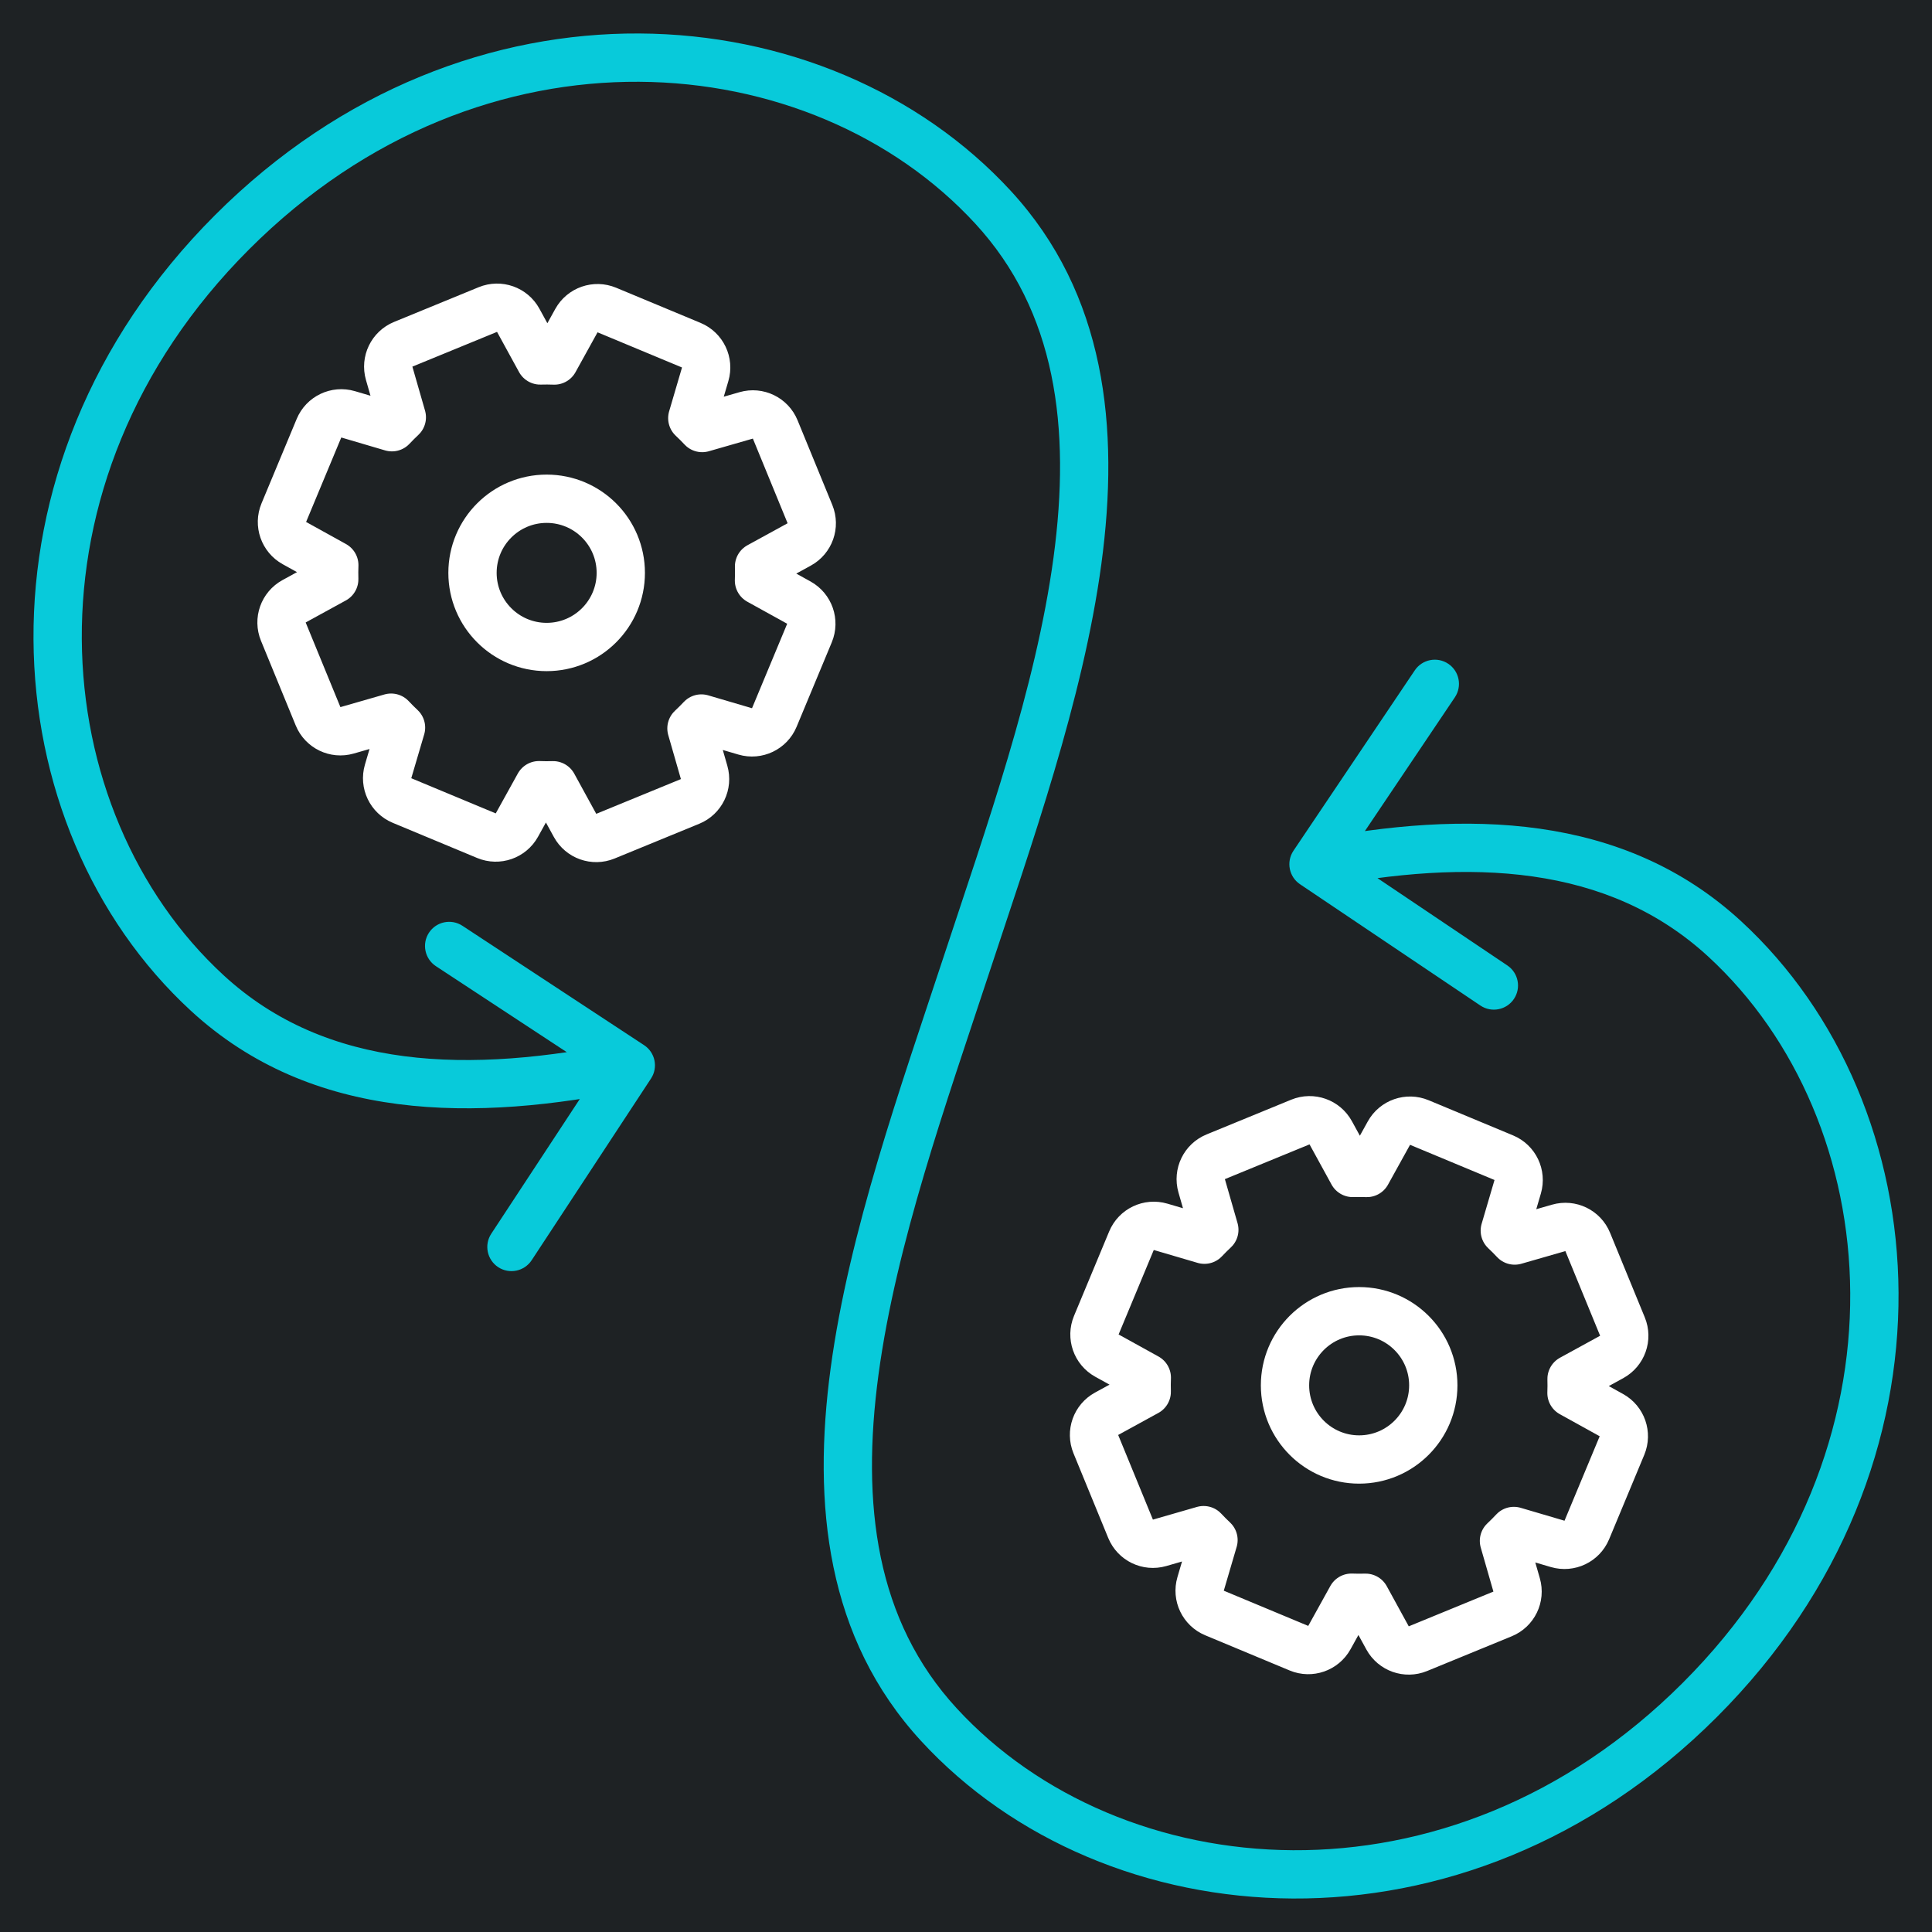 <svg width="60" height="60" viewBox="0 0 60 60" fill="none" xmlns="http://www.w3.org/2000/svg">
<rect width="60" height="60" fill="#1E2224"/>
<path d="M29.16 53.562L28.608 54.07L29.16 53.562ZM53.563 29.16L54.071 28.608L53.563 29.16ZM6.438 30.84L5.93 31.392H5.93L6.438 30.84ZM30.841 6.438L31.393 5.93L30.841 6.438ZM30 30L30.713 30.235L30 30ZM40.17 26.42C39.939 26.764 40.03 27.23 40.374 27.461L45.975 31.228C46.319 31.459 46.785 31.368 47.016 31.024C47.247 30.68 47.156 30.214 46.812 29.983L41.833 26.635L45.182 21.656C45.413 21.312 45.322 20.846 44.978 20.615C44.634 20.384 44.168 20.475 43.937 20.819L40.17 26.42ZM20.217 33.496C20.445 33.15 20.348 32.685 20.002 32.458L14.361 28.751C14.015 28.524 13.55 28.62 13.322 28.966C13.095 29.312 13.191 29.777 13.537 30.005L18.552 33.3L15.257 38.314C15.029 38.66 15.126 39.125 15.472 39.353C15.818 39.58 16.283 39.484 16.511 39.138L20.217 33.496ZM52.261 52.26C44.969 59.553 34.789 58.57 29.712 53.054L28.608 54.07C34.292 60.245 45.457 61.185 53.322 53.321L52.261 52.26ZM53.055 29.711C58.57 34.788 59.553 44.968 52.261 52.26L53.322 53.321C61.186 45.457 60.245 34.292 54.071 28.608L53.055 29.711ZM6.679 6.679C-1.185 14.543 -0.244 25.708 5.93 31.392L6.946 30.289C1.431 25.212 0.448 15.032 7.74 7.74L6.679 6.679ZM7.74 7.74C15.032 0.447 25.212 1.43 30.289 6.946L31.393 5.93C25.709 -0.245 14.543 -1.185 6.679 6.679L7.74 7.74ZM30.713 30.235C32.03 26.236 33.633 21.743 34.204 17.514C34.776 13.273 34.335 9.127 31.393 5.93L30.289 6.946C32.795 9.668 33.263 13.27 32.718 17.314C32.17 21.369 30.629 25.698 29.288 29.765L30.713 30.235ZM29.288 29.765C27.971 33.764 26.367 38.257 25.797 42.486C25.225 46.727 25.666 50.873 28.608 54.07L29.712 53.054C27.206 50.332 26.738 46.73 27.283 42.686C27.831 38.63 29.372 34.302 30.713 30.235L29.288 29.765ZM40.937 27.575C45.677 26.646 49.943 26.846 53.055 29.711L54.071 28.608C50.416 25.244 45.525 25.148 40.648 26.102L40.937 27.575ZM19.438 32.35C14.551 33.362 10.141 33.229 6.946 30.289L5.93 31.392C9.681 34.845 14.735 34.855 19.742 33.819L19.438 32.35Z" fill="#08CADA"/>
<path d="M44.512 43.023C44.512 44.295 43.481 45.326 42.209 45.326C40.938 45.326 39.907 44.295 39.907 43.023C39.907 41.752 40.938 40.721 42.209 40.721C43.481 40.721 44.512 41.752 44.512 43.023Z" stroke="white" stroke-width="1.5"/>
<path d="M43.092 50.867C43.276 51.202 43.681 51.346 44.035 51.201L46.664 50.122C47.018 49.977 47.206 49.588 47.1 49.221L46.707 47.854C46.813 47.755 46.916 47.652 47.014 47.546L48.376 47.947C48.743 48.054 49.133 47.868 49.28 47.515L50.372 44.893C50.519 44.54 50.377 44.133 50.043 43.948L48.804 43.262C48.81 43.116 48.81 42.97 48.806 42.824L50.053 42.141C50.388 41.957 50.532 41.551 50.387 41.198L49.308 38.569C49.163 38.215 48.775 38.027 48.407 38.133L47.04 38.526C46.941 38.42 46.838 38.317 46.733 38.218L47.133 36.857C47.24 36.49 47.055 36.1 46.701 35.953L44.079 34.861C43.726 34.714 43.319 34.856 43.134 35.19L42.449 36.428C42.302 36.423 42.156 36.422 42.01 36.427L41.327 35.18C41.143 34.845 40.738 34.701 40.384 34.846L37.755 35.925C37.401 36.07 37.213 36.458 37.319 36.826L37.712 38.193C37.606 38.292 37.503 38.395 37.404 38.5L36.043 38.1C35.676 37.992 35.286 38.178 35.139 38.531L34.047 41.154C33.9 41.507 34.042 41.913 34.376 42.099L35.615 42.784C35.609 42.931 35.608 43.077 35.613 43.223L34.366 43.906C34.031 44.089 33.887 44.495 34.032 44.849L35.111 47.478C35.256 47.832 35.644 48.02 36.012 47.914L37.379 47.52C37.478 47.627 37.581 47.729 37.686 47.828L37.286 49.19C37.178 49.557 37.364 49.946 37.718 50.093L40.34 51.186C40.693 51.333 41.099 51.191 41.285 50.857L41.971 49.618C42.117 49.624 42.263 49.624 42.409 49.62L43.092 50.867Z" stroke="white" stroke-width="1.5" stroke-linecap="round" stroke-linejoin="round"/>
<path d="M19.279 17.791C19.279 19.062 18.248 20.093 16.977 20.093C15.705 20.093 14.674 19.062 14.674 17.791C14.674 16.519 15.705 15.489 16.977 15.489C18.248 15.489 19.279 16.519 19.279 17.791Z" stroke="white" stroke-width="1.5"/>
<path d="M17.859 25.634C18.043 25.969 18.448 26.113 18.802 25.968L21.431 24.889C21.785 24.744 21.973 24.356 21.867 23.988L21.474 22.621C21.58 22.522 21.683 22.419 21.782 22.314L23.143 22.714C23.51 22.822 23.9 22.636 24.047 22.283L25.139 19.66C25.286 19.307 25.144 18.901 24.81 18.715L23.571 18.03C23.577 17.883 23.578 17.737 23.573 17.591L24.82 16.908C25.155 16.725 25.299 16.319 25.154 15.966L24.075 13.336C23.93 12.982 23.542 12.794 23.174 12.9L21.807 13.293C21.708 13.187 21.605 13.085 21.5 12.986L21.9 11.624C22.008 11.257 21.822 10.868 21.468 10.72L18.846 9.628C18.493 9.481 18.087 9.623 17.901 9.957L17.216 11.196C17.069 11.19 16.923 11.19 16.777 11.194L16.094 9.947C15.911 9.612 15.505 9.468 15.151 9.613L12.522 10.692C12.168 10.837 11.98 11.226 12.086 11.593L12.479 12.96C12.373 13.059 12.271 13.162 12.171 13.268L10.81 12.867C10.443 12.76 10.053 12.945 9.906 13.299L8.814 15.921C8.667 16.274 8.809 16.681 9.143 16.866L10.382 17.552C10.376 17.698 10.376 17.844 10.38 17.99L9.133 18.673C8.798 18.857 8.654 19.262 8.799 19.616L9.878 22.245C10.023 22.599 10.412 22.787 10.779 22.681L12.146 22.288C12.245 22.394 12.348 22.497 12.454 22.596L12.053 23.957C11.945 24.324 12.131 24.714 12.485 24.861L15.107 25.953C15.46 26.1 15.867 25.958 16.052 25.624L16.738 24.385C16.884 24.391 17.03 24.392 17.176 24.387L17.859 25.634Z" stroke="white" stroke-width="1.5" stroke-linecap="round" stroke-linejoin="round"/>
</svg>

